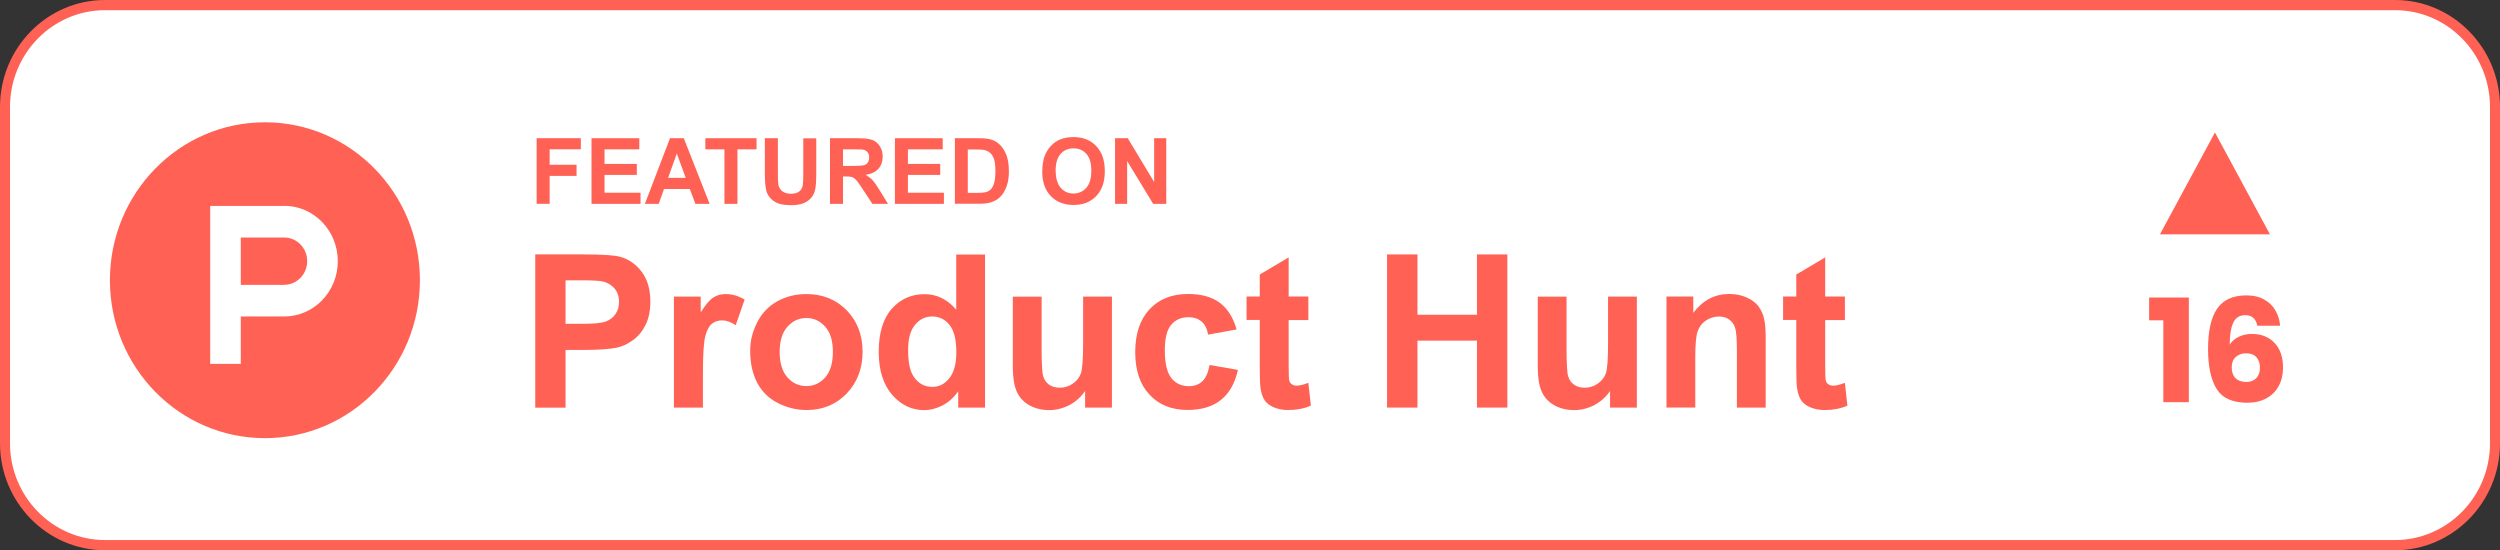 <svg width="209" height="46" viewBox="0 0 209 46" fill="none" xmlns="http://www.w3.org/2000/svg">
<rect x="0" y="0" width="209" height="46" fill="#333333" stroke="none"/>
<g clip-path="url(#clip0_14724_83052)">
<path d="M200.224 0.427H8.78C4.163 0.427 0.42 4.241 0.42 8.945V37.056C0.42 41.761 4.163 45.575 8.78 45.575H200.224C204.841 45.575 208.584 41.761 208.584 37.056V8.945C208.584 4.241 204.841 0.427 200.224 0.427Z" fill="white"/>
<path d="M200.222 46H8.778C3.938 46 0 41.988 0 37.056V8.944C0 4.012 3.938 0 8.778 0H200.222C205.062 0 209 4.012 209 8.944V37.056C209 41.988 205.062 46 200.222 46ZM8.778 0.852C4.397 0.852 0.836 4.481 0.836 8.944V37.056C0.836 41.519 4.397 45.148 8.778 45.148H200.222C204.603 45.148 208.164 41.519 208.164 37.056V8.944C208.164 4.481 204.603 0.852 200.222 0.852H8.778Z" fill="#FF6154"/>
<path d="M44.863 17.038V11.552H48.558V12.48H45.95V13.775H48.199V14.704H45.95V17.038H44.863Z" fill="#FF6154"/>
<path d="M49.451 17.042V11.556H53.447V12.484H50.538V13.702H53.238V14.622H50.538V16.113H53.548V17.042H49.451Z" fill="#FF6154"/>
<path d="M59.323 17.042H58.136L57.668 15.798H55.511L55.068 17.042H53.914L56.012 11.556H57.166L59.323 17.042ZM57.325 14.869L56.581 12.833L55.854 14.869H57.325Z" fill="#FF6154"/>
<path d="M60.564 17.042V12.484H58.967V11.556H63.247V12.484H61.65V17.042H60.564Z" fill="#FF6154"/>
<path d="M63.943 11.556H65.03V14.529C65.03 14.997 65.047 15.304 65.072 15.449C65.122 15.67 65.231 15.857 65.406 15.994C65.582 16.13 65.824 16.198 66.125 16.198C66.426 16.198 66.669 16.13 66.819 16.002C66.978 15.875 67.07 15.713 67.103 15.525C67.137 15.338 67.154 15.031 67.154 14.597V11.564H68.24V14.443C68.24 15.099 68.207 15.568 68.148 15.841C68.09 16.113 67.981 16.343 67.822 16.53C67.664 16.718 67.455 16.871 67.187 16.982C66.919 17.093 66.577 17.152 66.15 17.152C65.632 17.152 65.248 17.093 64.98 16.973C64.713 16.854 64.504 16.692 64.353 16.505C64.203 16.309 64.094 16.113 64.052 15.9C63.985 15.585 63.943 15.125 63.943 14.512V11.581V11.556Z" fill="#FF6154"/>
<path d="M69.387 17.042V11.556H71.677C72.254 11.556 72.672 11.607 72.931 11.7C73.191 11.803 73.4 11.973 73.558 12.229C73.717 12.484 73.792 12.765 73.792 13.089C73.792 13.498 73.675 13.839 73.433 14.111C73.199 14.375 72.839 14.546 72.371 14.614C72.605 14.759 72.798 14.903 72.956 15.074C73.107 15.244 73.316 15.534 73.575 15.968L74.236 17.042H72.931L72.145 15.849C71.87 15.423 71.677 15.15 71.569 15.04C71.468 14.929 71.36 14.852 71.243 14.81C71.126 14.767 70.942 14.75 70.691 14.75H70.474V17.042H69.387ZM70.474 13.873H71.276C71.794 13.873 72.12 13.847 72.254 13.805C72.38 13.762 72.488 13.685 72.555 13.575C72.622 13.464 72.664 13.328 72.664 13.166C72.664 12.978 72.614 12.833 72.522 12.714C72.421 12.603 72.288 12.527 72.112 12.501C72.02 12.493 71.761 12.484 71.318 12.484H70.474V13.873Z" fill="#FF6154"/>
<path d="M74.814 17.042V11.556H78.811V12.484H75.901V13.702H78.602V14.622H75.901V16.113H78.911V17.042H74.814Z" fill="#FF6154"/>
<path d="M79.82 11.556H81.81C82.261 11.556 82.604 11.59 82.838 11.659C83.156 11.752 83.424 11.923 83.649 12.161C83.875 12.408 84.042 12.698 84.168 13.047C84.284 13.396 84.343 13.831 84.343 14.342C84.343 14.793 84.285 15.185 84.176 15.509C84.042 15.909 83.85 16.233 83.599 16.48C83.407 16.668 83.156 16.812 82.838 16.915C82.596 16.991 82.278 17.034 81.877 17.034H79.829V11.548L79.82 11.556ZM80.907 12.485V16.122H81.718C82.019 16.122 82.245 16.105 82.379 16.071C82.554 16.029 82.704 15.952 82.822 15.841C82.939 15.73 83.031 15.56 83.106 15.313C83.181 15.066 83.215 14.734 83.215 14.308C83.215 13.882 83.181 13.558 83.106 13.328C83.031 13.098 82.93 12.928 82.796 12.8C82.663 12.672 82.496 12.587 82.295 12.544C82.144 12.51 81.843 12.493 81.4 12.493H80.915L80.907 12.485Z" fill="#FF6154"/>
<path d="M87.137 14.331C87.137 13.768 87.221 13.3 87.38 12.925C87.505 12.644 87.672 12.397 87.881 12.175C88.09 11.954 88.324 11.792 88.575 11.681C88.91 11.537 89.294 11.46 89.737 11.46C90.531 11.46 91.167 11.707 91.643 12.21C92.12 12.712 92.362 13.411 92.362 14.305C92.362 15.2 92.128 15.881 91.652 16.384C91.175 16.886 90.548 17.133 89.754 17.133C88.96 17.133 88.316 16.886 87.84 16.384C87.363 15.89 87.129 15.2 87.129 14.322L87.137 14.331ZM88.257 14.288C88.257 14.91 88.4 15.379 88.675 15.702C88.96 16.026 89.319 16.179 89.746 16.179C90.172 16.179 90.531 16.017 90.816 15.702C91.091 15.387 91.234 14.91 91.234 14.271C91.234 13.632 91.1 13.172 90.824 12.866C90.556 12.559 90.197 12.405 89.746 12.405C89.294 12.405 88.935 12.559 88.659 12.874C88.383 13.189 88.249 13.658 88.249 14.288H88.257Z" fill="#FF6154"/>
<path d="M93.219 17.042V11.556H94.281L96.487 15.219V11.556H97.499V17.042H96.404L94.23 13.464V17.042H93.219Z" fill="#FF6154"/>
<path d="M44.747 34.074V21.27H48.818C50.365 21.27 51.368 21.339 51.836 21.466C52.555 21.662 53.157 22.08 53.642 22.719C54.127 23.358 54.369 24.192 54.369 25.215C54.369 25.998 54.227 26.663 53.951 27.199C53.675 27.736 53.316 28.154 52.881 28.46C52.446 28.767 52.011 28.971 51.568 29.065C50.967 29.184 50.089 29.252 48.935 29.252H47.28V34.082H44.738L44.747 34.074ZM47.28 23.434V27.072H48.667C49.671 27.072 50.34 27.003 50.674 26.867C51.008 26.731 51.276 26.526 51.468 26.237C51.66 25.956 51.752 25.623 51.752 25.24C51.752 24.772 51.619 24.388 51.351 24.09C51.084 23.792 50.741 23.596 50.331 23.519C50.03 23.46 49.42 23.434 48.509 23.434H47.28Z" fill="#FF6154"/>
<path d="M58.748 34.075H56.34V24.798H58.58V26.118C58.965 25.496 59.308 25.088 59.617 24.883C59.926 24.679 60.269 24.585 60.662 24.585C61.214 24.585 61.74 24.738 62.25 25.045L61.506 27.183C61.097 26.919 60.721 26.783 60.378 26.783C60.035 26.783 59.751 26.876 59.517 27.064C59.283 27.251 59.099 27.592 58.965 28.095C58.831 28.589 58.764 29.628 58.764 31.204V34.066L58.748 34.075Z" fill="#FF6154"/>
<path d="M62.715 29.304C62.715 28.486 62.916 27.703 63.308 26.936C63.701 26.169 64.261 25.59 64.98 25.19C65.699 24.789 66.51 24.585 67.405 24.585C68.784 24.585 69.913 25.045 70.791 25.948C71.668 26.859 72.112 28.009 72.112 29.406C72.112 30.803 71.668 31.971 70.782 32.899C69.896 33.819 68.776 34.279 67.43 34.279C66.594 34.279 65.8 34.083 65.039 33.7C64.278 33.316 63.71 32.754 63.308 32.013C62.916 31.272 62.715 30.369 62.715 29.304ZM65.181 29.432C65.181 30.352 65.398 31.059 65.825 31.545C66.251 32.03 66.786 32.277 67.413 32.277C68.04 32.277 68.567 32.03 68.993 31.545C69.42 31.059 69.629 30.343 69.629 29.415C69.629 28.486 69.42 27.805 68.993 27.319C68.567 26.834 68.04 26.587 67.413 26.587C66.786 26.587 66.26 26.834 65.825 27.319C65.39 27.805 65.181 28.512 65.181 29.432Z" fill="#FF6154"/>
<path d="M82.348 34.073H80.107V32.71C79.739 33.238 79.296 33.63 78.795 33.894C78.293 34.15 77.783 34.286 77.265 34.286C76.22 34.286 75.325 33.86 74.581 33C73.837 32.139 73.461 30.938 73.461 29.405C73.461 27.872 73.82 26.637 74.548 25.819C75.275 25.001 76.186 24.592 77.298 24.592C78.318 24.592 79.196 25.026 79.94 25.887V21.278H82.348V34.082V34.073ZM75.919 29.235C75.919 30.223 76.052 30.938 76.32 31.381C76.705 32.02 77.248 32.344 77.95 32.344C78.502 32.344 78.978 32.105 79.363 31.62C79.748 31.143 79.948 30.419 79.948 29.465C79.948 28.4 79.764 27.633 79.38 27.165C79.004 26.696 78.519 26.458 77.933 26.458C77.348 26.458 76.88 26.688 76.496 27.156C76.111 27.616 75.919 28.315 75.919 29.235Z" fill="#FF6154"/>
<path d="M90.716 34.073V32.684C90.382 33.178 89.947 33.57 89.412 33.86C88.869 34.141 88.3 34.285 87.698 34.285C87.096 34.285 86.536 34.149 86.051 33.877C85.566 33.604 85.215 33.221 84.998 32.727C84.781 32.233 84.672 31.551 84.672 30.674V24.804H87.08V29.064C87.08 30.367 87.121 31.168 87.213 31.457C87.305 31.756 87.464 31.985 87.698 32.156C87.932 32.326 88.233 32.411 88.593 32.411C89.002 32.411 89.37 32.301 89.696 32.062C90.022 31.832 90.248 31.551 90.365 31.21C90.482 30.87 90.549 30.035 90.549 28.706V24.796H92.957V34.073H90.716Z" fill="#FF6154"/>
<path d="M103.373 27.542L100.999 27.976C100.915 27.491 100.74 27.124 100.455 26.886C100.171 26.639 99.803 26.519 99.352 26.519C98.75 26.519 98.273 26.732 97.914 27.15C97.554 27.576 97.379 28.274 97.379 29.271C97.379 30.37 97.563 31.145 97.922 31.605C98.282 32.056 98.775 32.286 99.385 32.286C99.845 32.286 100.213 32.15 100.506 31.886C100.798 31.622 100.999 31.162 101.124 30.515L103.49 30.923C103.248 32.031 102.771 32.866 102.077 33.428C101.383 33.99 100.447 34.271 99.277 34.271C97.947 34.271 96.886 33.845 96.091 32.985C95.297 32.133 94.904 30.941 94.904 29.433C94.904 27.925 95.306 26.707 96.1 25.855C96.894 25.003 97.972 24.577 99.327 24.577C100.439 24.577 101.316 24.824 101.969 25.31C102.621 25.795 103.089 26.536 103.381 27.533L103.373 27.542Z" fill="#FF6154"/>
<path d="M109.379 24.797V26.756H107.732V30.496C107.732 31.254 107.749 31.697 107.783 31.817C107.816 31.944 107.883 32.047 108 32.123C108.109 32.208 108.251 32.242 108.41 32.242C108.635 32.242 108.953 32.166 109.379 32.004L109.588 33.912C109.028 34.159 108.393 34.278 107.682 34.278C107.248 34.278 106.855 34.202 106.504 34.057C106.152 33.912 105.902 33.716 105.734 33.478C105.576 33.239 105.459 32.924 105.392 32.523C105.341 32.242 105.316 31.663 105.316 30.794V26.748H104.213V24.789H105.316V22.949L107.732 21.518V24.789H109.379V24.797Z" fill="#FF6154"/>
<path d="M115.959 34.074V21.27H118.5V26.314H123.475V21.27H126.016V34.074H123.475V28.477H118.5V34.074H115.959Z" fill="#FF6154"/>
<path d="M134.601 34.073V32.684C134.267 33.178 133.832 33.57 133.297 33.86C132.753 34.141 132.185 34.285 131.583 34.285C130.981 34.285 130.421 34.149 129.936 33.877C129.451 33.604 129.1 33.221 128.883 32.727C128.665 32.233 128.557 31.551 128.557 30.674V24.804H130.964V29.064C130.964 30.367 131.006 31.168 131.098 31.457C131.19 31.756 131.349 31.985 131.583 32.156C131.817 32.326 132.118 32.411 132.477 32.411C132.887 32.411 133.255 32.301 133.581 32.062C133.907 31.832 134.133 31.551 134.25 31.21C134.367 30.87 134.434 30.035 134.434 28.706V24.796H136.841V34.073H134.601Z" fill="#FF6154"/>
<path d="M147.611 34.075H145.204V29.339C145.204 28.334 145.154 27.686 145.053 27.397C144.953 27.099 144.786 26.877 144.552 26.707C144.318 26.545 144.042 26.46 143.716 26.46C143.298 26.46 142.922 26.579 142.595 26.809C142.261 27.039 142.035 27.354 141.91 27.738C141.785 28.121 141.726 28.836 141.726 29.867V34.067H139.318V24.79H141.559V26.153C142.353 25.105 143.356 24.577 144.56 24.577C145.095 24.577 145.58 24.671 146.015 24.867C146.458 25.063 146.784 25.31 147.01 25.616C147.235 25.923 147.394 26.264 147.478 26.647C147.57 27.03 147.611 27.584 147.611 28.3V34.067V34.075Z" fill="#FF6154"/>
<path d="M154.233 24.798V26.757H152.586V30.497C152.586 31.255 152.603 31.698 152.636 31.817C152.67 31.945 152.736 32.047 152.853 32.124C152.962 32.209 153.104 32.243 153.263 32.243C153.489 32.243 153.807 32.167 154.233 32.005L154.442 33.913C153.882 34.16 153.246 34.279 152.536 34.279C152.101 34.279 151.708 34.203 151.357 34.058C151.006 33.913 150.755 33.717 150.588 33.479C150.429 33.24 150.312 32.925 150.245 32.525C150.195 32.243 150.17 31.664 150.17 30.795V26.749H149.066V24.79H150.17V22.95L152.586 21.519V24.79H154.233V24.798Z" fill="#FF6154"/>
<path fill-rule="evenodd" clip-rule="evenodd" d="M189.768 19.592H180.572L185.17 11.073L189.768 19.592Z" fill="#FF6154"/>
<path fill-rule="evenodd" clip-rule="evenodd" d="M35.105 23.426C35.105 30.718 29.304 36.63 22.148 36.63C14.991 36.63 9.189 30.718 9.189 23.426C9.189 16.134 14.991 10.223 22.148 10.223C29.304 10.223 35.105 16.134 35.105 23.426Z" fill="#FF6154"/>
<path fill-rule="evenodd" clip-rule="evenodd" d="M23.759 23.817H20.13V19.856H23.759C24.82 19.856 25.681 20.742 25.681 21.833C25.681 22.923 24.82 23.809 23.759 23.809M23.759 17.215H17.572V30.419H20.13V26.458H23.759C26.233 26.458 28.24 24.388 28.24 21.833C28.24 19.277 26.233 17.207 23.759 17.207" fill="white"/>
<path d="M188.716 27.234C188.652 26.939 188.54 26.719 188.38 26.575C188.22 26.423 187.993 26.347 187.697 26.347C187.242 26.347 186.914 26.547 186.715 26.947C186.515 27.338 186.411 27.961 186.403 28.816C186.579 28.536 186.83 28.317 187.158 28.157C187.494 27.997 187.861 27.917 188.26 27.917C189.043 27.917 189.67 28.165 190.142 28.66C190.621 29.155 190.861 29.846 190.861 30.733C190.861 31.316 190.741 31.827 190.501 32.267C190.269 32.706 189.926 33.05 189.471 33.297C189.023 33.545 188.492 33.669 187.877 33.669C186.647 33.669 185.792 33.285 185.313 32.518C184.833 31.744 184.594 30.633 184.594 29.187C184.594 27.669 184.845 26.543 185.349 25.808C185.86 25.065 186.675 24.694 187.793 24.694C188.392 24.694 188.895 24.814 189.303 25.053C189.718 25.285 190.03 25.593 190.237 25.976C190.453 26.359 190.581 26.779 190.621 27.234H188.716ZM187.769 29.535C187.426 29.535 187.138 29.639 186.906 29.846C186.683 30.046 186.571 30.334 186.571 30.709C186.571 31.093 186.675 31.392 186.882 31.608C187.098 31.823 187.402 31.931 187.793 31.931C188.145 31.931 188.42 31.827 188.62 31.62C188.828 31.404 188.931 31.112 188.931 30.745C188.931 30.369 188.832 30.074 188.632 29.858C188.432 29.643 188.145 29.535 187.769 29.535Z" fill="#FF6154"/>
<path d="M179.668 26.779V24.873H182.987V33.621H180.854V26.779H179.668Z" fill="#FF6154"/>
</g>
<defs>
<clipPath id="clip0_14724_83052">
<rect width="209" height="46" fill="white"/>
</clipPath>
</defs>
</svg>

